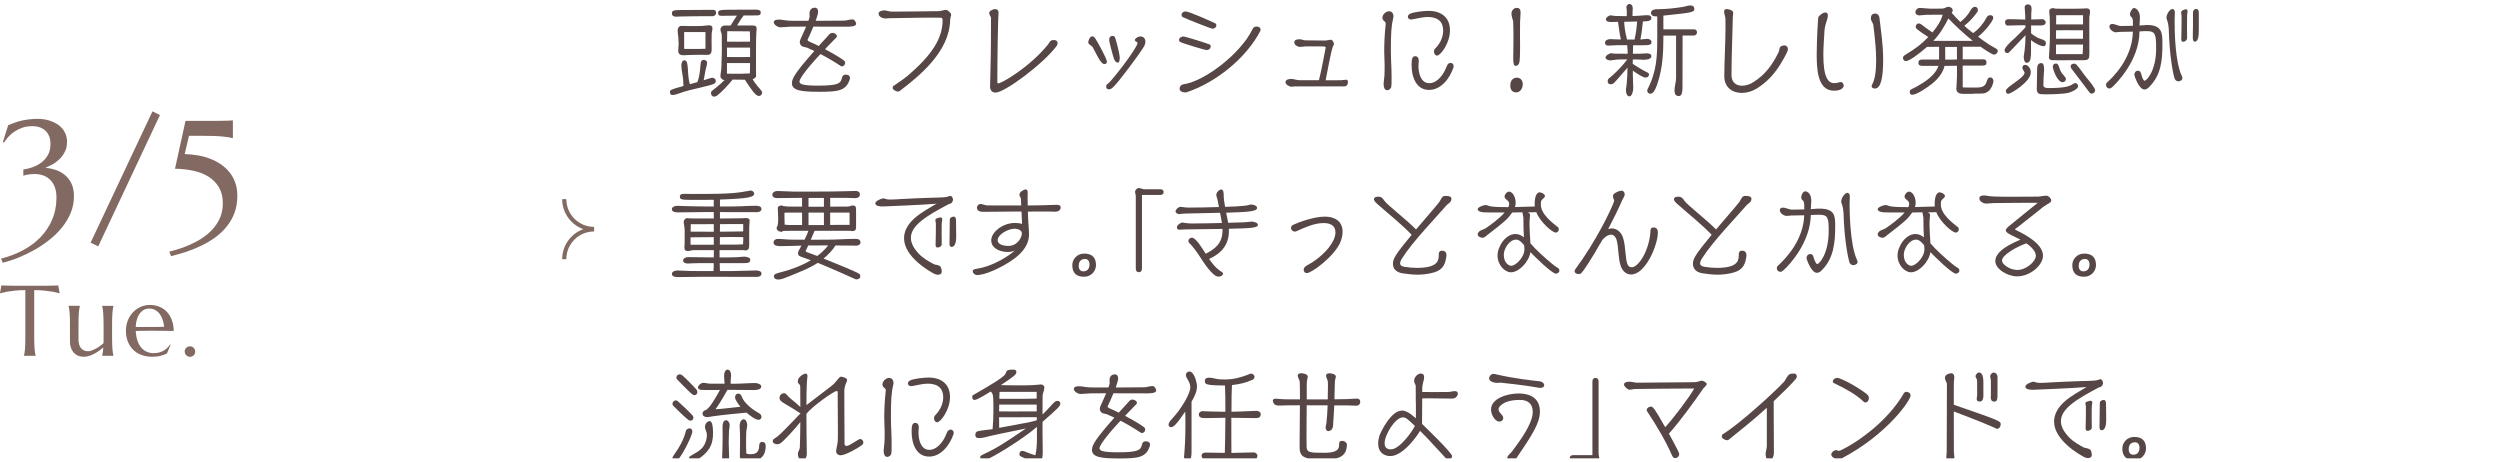 <?xml version="1.0" encoding="UTF-8"?><svg id="_レイヤー_2" xmlns="http://www.w3.org/2000/svg" xmlns:xlink="http://www.w3.org/1999/xlink" viewBox="0 0 600 110.99"><defs><style>.cls-1{fill:#826962;}.cls-2,.cls-3{fill:none;}.cls-4{fill:#564646;}.cls-5{clip-path:url(#clippath-1);}.cls-3{stroke:#826962;stroke-miterlimit:10;}.cls-6{clip-path:url(#clippath);}</style><clipPath id="clippath"><rect class="cls-2" x="128" y="44" width="22" height="22"/></clipPath><clipPath id="clippath-1"><rect class="cls-2" x="160" width="440" height="110"/></clipPath></defs><g id="Design"><path class="cls-1" d="M7.8,40.14c.76-.27,1.46-.64,2.11-1.12s1.17-1.09,1.59-1.82.62-1.61.62-2.64c0-.59-.08-1.14-.25-1.65s-.43-.97-.79-1.36-.81-.7-1.37-.93-1.21-.34-1.96-.34c-.89,0-1.68.12-2.39.37s-1.34.56-1.9.94-1.05.8-1.46,1.26-.76.92-1.04,1.36l-.27-.14,1.27-4.02c.51-.21,1.02-.41,1.54-.6s1.07-.35,1.65-.49,1.2-.24,1.86-.32,1.38-.12,2.16-.12c.4,0,.85.04,1.35.11s1,.19,1.51.36,1.01.39,1.49.67.92.63,1.3,1.04.69.91.92,1.47.34,1.21.34,1.94c0,.91-.18,1.71-.55,2.39s-.81,1.28-1.35,1.78-1.1.91-1.7,1.23-1.13.57-1.6.75c.78.07,1.58.23,2.39.49s1.55.65,2.22,1.18,1.21,1.21,1.63,2.06.63,1.88.63,3.11c0,1.39-.26,2.71-.77,3.96s-1.21,2.42-2.08,3.5-1.88,2.08-3.03,2.99-2.35,1.73-3.62,2.44-2.56,1.33-3.87,1.86-2.56.92-3.74,1.21l-.37-1c1.88-.47,3.62-1.13,5.23-1.99s3.02-1.9,4.21-3.13,2.13-2.64,2.81-4.23,1.03-3.35,1.03-5.27c0-1.08-.16-1.99-.47-2.71s-.72-1.31-1.22-1.75-1.06-.75-1.68-.94-1.24-.28-1.87-.28c-.38,0-.73.02-1.05.06s-.61.08-.86.14c-.29.05-.55.12-.8.2v-1.48c.7-.09,1.44-.27,2.2-.54Z"/><path class="cls-1" d="M36.59,26.73l1.8.88-14.82,31.52-1.82-.9,14.84-31.5Z"/><path class="cls-1" d="M40.6,60.41c1.88-.47,3.6-1.05,5.17-1.76s2.93-1.53,4.07-2.49,2.04-2.05,2.68-3.27.96-2.58.96-4.08-.3-2.75-.9-3.79-1.42-1.89-2.45-2.56-2.25-1.15-3.65-1.46-2.89-.48-4.48-.51l2.52-11.48h3.73c1.11,0,2.07,0,2.9,0s1.54-.01,2.14-.02,1.1-.02,1.5-.03.74-.03,1.02-.06h.08v4.24h-.08c-.27-.08-.61-.15-1.02-.21s-.91-.12-1.5-.18-1.31-.09-2.14-.12-1.79-.04-2.9-.04h-2.89l-1.04,4.39c1.05.03,2.1.13,3.12.3s2.01.44,2.95.8,1.81.81,2.61,1.35,1.49,1.18,2.08,1.91,1.04,1.58,1.38,2.52.5,2,.5,3.15c0,1.5-.23,2.85-.68,4.06s-1.07,2.3-1.86,3.28-1.69,1.84-2.73,2.6-2.15,1.42-3.33,1.99-2.39,1.07-3.64,1.48-2.47.77-3.67,1.05l-.43-1.07Z"/><path class="cls-1" d="M6.09,69.63c-.92,0-1.75.04-2.5.12s-1.38.17-1.92.26c-.62.12-1.18.25-1.68.39l.34-1.9c.09,0,.23.02.42.02s.4.02.63.02.47.01.73.02.49,0,.72.01.43,0,.6.01.3,0,.38,0h6.69c.08,0,.21,0,.38,0s.38,0,.6-.01.47,0,.72-.01.5,0,.73-.02.44-.02.63-.02.33-.02.42-.02l.34,1.9c-.5-.14-1.06-.27-1.69-.39-.54-.09-1.18-.18-1.92-.26s-1.57-.12-2.5-.12v11.19c0,.66,0,1.24.03,1.74s.04.92.07,1.28.06.66.11.9.09.45.13.61v.05h-2.8v-.05c.05-.16.09-.37.13-.61s.07-.54.11-.9.05-.79.07-1.28.02-1.08.02-1.74v-11.19Z"/><path class="cls-1" d="M18.83,81.3c0,1.03.21,1.79.62,2.27s.96.73,1.66.73c.25,0,.53-.05.84-.16s.63-.25.97-.42.66-.38,1-.62.64-.48.92-.75c.02-.23.02-.47.02-.72v-3.65c0-.66,0-1.24-.03-1.74s-.04-.92-.07-1.28-.06-.66-.11-.9-.09-.45-.13-.61v-.05h2.71v.05c-.05.16-.09.37-.13.61s-.07.54-.11.9-.05.79-.07,1.28-.02,1.08-.02,1.74v2.84c0,.66,0,1.24.02,1.74s.04.92.07,1.28.07.66.11.9.08.45.13.61v.05h-2.71v-.05c.05-.2.1-.45.15-.75s.09-.7.11-1.2c-.32.27-.67.54-1.04.81s-.76.5-1.16.71-.81.38-1.22.51-.81.19-1.21.19c-.61,0-1.13-.11-1.55-.32s-.77-.49-1.04-.83-.46-.73-.59-1.17-.18-.89-.18-1.35v-3.98c0-.66,0-1.24-.02-1.74s-.04-.92-.07-1.28-.07-.66-.11-.9-.08-.45-.13-.61v-.05h2.71v.05c-.05.16-.09.37-.13.61s-.07.54-.11.9-.05.79-.07,1.28-.02,1.08-.02,1.74v3.32Z"/><path class="cls-1" d="M36.46,85.62c-.87,0-1.68-.14-2.44-.41s-1.42-.67-1.98-1.2-1.01-1.18-1.33-1.96-.49-1.67-.49-2.67c0-.88.15-1.7.45-2.46s.71-1.41,1.23-1.96,1.13-.99,1.83-1.3,1.46-.47,2.27-.47,1.55.14,2.24.42,1.28.68,1.79,1.21.9,1.18,1.2,1.96.45,1.66.47,2.65c-.88-.02-1.77-.03-2.65-.04s-1.8-.01-2.75-.01c-.68,0-1.34,0-1.99.01s-1.22.02-1.74.04c.05.81.17,1.55.38,2.2s.49,1.22.86,1.68.8.82,1.32,1.07,1.11.38,1.76.38c.45,0,.88-.05,1.28-.16s.77-.25,1.1-.44.62-.41.88-.66.48-.53.66-.83l.14.07-.87,2.09c-.42.22-.93.4-1.51.56s-1.29.23-2.11.23ZM34.9,78.47c.78,0,1.56,0,2.35,0s1.5-.02,2.14-.04c-.07-.68-.2-1.29-.4-1.83s-.45-1-.75-1.37-.66-.66-1.08-.87-.87-.3-1.37-.3c-.45,0-.87.1-1.25.3s-.71.49-.99.86-.51.83-.68,1.38-.27,1.16-.3,1.86c.35.02.72.02,1.11.02h1.22Z"/><path class="cls-1" d="M44.32,84.37c0-.17.03-.33.1-.49s.16-.29.27-.4.25-.2.4-.27.31-.1.49-.1.35.03.5.1.29.16.4.27.2.25.27.4.1.31.1.49c0,.36-.12.66-.36.9s-.54.36-.9.36c-.17,0-.33-.03-.49-.1s-.29-.16-.4-.27-.2-.25-.27-.4-.1-.32-.1-.5Z"/><g class="cls-6"><path class="cls-3" d="M142.58,54.95c-3.95,0-7.16-3.2-7.16-7.16"/><path class="cls-3" d="M142.58,55.05c-3.95,0-7.16,3.2-7.16,7.16"/></g><g class="cls-5"><path class="cls-4" d="M167.35,19.73c.6-1.46.65-2.98.82-4.54.05-.46.22-.82.74-.82.34,0,.79.26.79.65,0,.6-.24,1.18-.36,1.75-.17.82-.31,1.66-.46,2.5.34-.12,1.9-.62,1.99-.62.43,0,.91.26.91.74,0,.74-.22.79-3.79,1.66-1.63.38-3.29.74-4.87,1.32-.48.17-1.2.43-1.7.43-.22,0-.41-.05-.53-.24-.05-.12-.1-.31-.1-.48,0-.46.07-.58,3.24-1.44-.02-.31-.05-.65-.05-.96,0-1.37-.46-2.66-.46-4.03,0-.41.19-1.18.72-1.18.72,0,.79.77.96,3.79.05.67.19,1.3.36,1.94l1.78-.48ZM170.9,3.89c-2.28,0-4.32,0-6.6.05-.34,0-.7,0-1.03.02-.46.02-.7.05-1.03.05-.46,0-.98-.22-.98-.74,0-.46,0-.86,1.73-.86,2.88,0,5.26-.05,8.14-.05.55,0,.74.34.74.72,0,.43-.36.82-.96.82ZM168.02,13.15c-1.2.05-2.11,0-3.34.07-.05,0-.41.05-.46.05-.79,0-1.44-.17-1.44-1.08,0-.58.1-1.18.1-1.75,0-.46-.05-.91-.07-1.37-.02-.55-.17-1.08-.17-1.66,0-1.1.7-1.2.89-1.2.84,0,1.68.05,2.52.05.72,0,1.46-.02,2.18-.02.67,0,1.32-.17,1.97-.17.5,0,.79.22.79.74,0,.48-.19.91-.19,1.39,0,.53-.02,1.08-.02,1.61,0,.46.02,1.58.02,2.04,0,1.3-.6,1.32-1.25,1.32-.46,0-1.01-.02-1.34-.02h-.19ZM169.31,7.7h-5.11v4.03c.46,0,.94.02,1.39.02h.94c.94,0,1.92,0,2.78-.05v-4.01ZM182.9,22.27c0,.43-.38.77-.77.77-.79,0-1.87-1.63-3.36-3.91h-.41c-.67,0-1.37-.02-2.04-.02h-.5c-.96,1.22-2.66,3.03-3.7,3.82-.22.17-.46.26-.74.26-.46,0-.74-.38-.74-.82,0-.17.02-.34.14-.48.12-.14.82-.65,1.03-.82.72-.6,1.44-1.2,2.09-1.87h-.14c-.36,0-.86-.48-.86-.84,0-.65.24-1.54.24-2.4,0-1.25.1-2.5.1-3.74s-.02-2.54-.02-3.82c0-.46-.31-.84-.31-1.29,0-.79.82-.98.86-.98h1.58c.46-.82,1.01-1.58,1.51-2.38-1.3.02-2.57.05-3.79.05-.55,0-.72-.24-.72-.7,0-.74.38-.77,4.25-.77,1.34,0,3.34-.02,4.68-.02.53,0,1.3.05,1.3.65s-.31.74-.91.74c-1.03,0-2.11,0-3.19.02-.55.7-1.15,1.66-1.58,2.4h3.53c.67,0,1.15.02,1.15.74v.17c-.14,1.8-.14,3.65-.14,5.57v3.48c0,.74.02,1.49.02,2.23,0,.26-.53.6-.74.67-.02,0-.05.02-.1.02.34.58.72,1.13,1.22,1.73.19.24,1.06,1.06,1.08,1.49v.05ZM180.02,11.42h-5.54v2.26c.67.02,1.51.02,2.06.02h.82c.89,0,1.78-.02,2.66-.02v-2.26ZM174.47,15.14v2.54c.43,0,.84.02,1.27.02h2.18c.67-.02,1.34-.07,2.04-.07.05-.79.05-1.66.05-2.5h-5.54ZM178.12,7.51c-1.2,0-2.38-.02-3.58-.02,0,.82-.02,1.66-.05,2.5.67.02,1.56.02,2.14.02h.84c.86,0,1.7-.02,2.54-.02,0-.82,0-1.66-.05-2.47h-1.85Z"/><path class="cls-4" d="M198.02,11.81c1.44.77,2.78,1.54,3.48,1.99,1.27.84,1.34.89,1.34,1.32,0,.38-.36.82-.79.82-.12,0-.24-.1-.34-.14-1.54-1.03-3.14-1.97-4.8-2.83-3.48,3.7-5.04,5.98-5.04,6.6,0,.67.98.98,4.49.98,4.8,0,5.4-.53,5.69-1.8.12-.53.34-.84.89-.84,1.06,0,1.06.7,1.06.74,0,.1,0,.17-.02.26-.82,2.93-2.88,3.12-7.34,3.12s-6.58-.31-6.58-2.09c0-1.15.96-2.71,5.38-7.7l-1.73-.79c-.36-.14-.67-.12-1.03-.26-.41-.17-.74-.58-.74-1.03,0-.26.1-.53.19-.77.17-.41.82-1.75,1.34-3h-1.18c-2.28,0-2.62.02-2.74.02-.74.05-1.73.14-2.23.14-.62,0-1.61-.58-1.61-1.2s.86-.65,1.32-.65c.36,0,.7.05,1.03.12.82.14,1.58.17,2.4.17h3.55c.17-.43.29-.77.29-.91v-.17c0-.21-.02-.43-.02-.67,0-1.01.62-1.39,1.3-1.39.55,0,.77.48.77.94,0,.41-.24,1.27-.58,2.21,2.28,0,4.54-.02,6.79-.05.65,0,1.3-.29,1.94-.29.07,0,.31,0,.38.05.26.17.6.67.6.98,0,.67-1.27.72-2.28.72-2.67,0-5.33-.02-7.99-.02-.48,1.18-.98,2.3-1.25,2.83-.02.07-.14.26-.14.36,0,.29.65.5.86.6.55.24,1.18.53,1.82.86l.55-.62,1.42-1.54c.24-.24.43-.55.7-.77.12-.1.41-.22.58-.22.41,0,1.1.31,1.1.79,0,.1-.02.21-.1.29-.67.72-1.39,1.42-2.09,2.14l-.65.7Z"/><path class="cls-4" d="M214.24,21.05c0-.14.05-.34.17-.41,1.08-.77,2.28-1.51,3.29-2.35,5.95-5.02,8.52-9.1,8.52-13.37,0-.6-.1-.67-.62-.67-.62-.02-1.42-.02-2.23-.02s-1.68,0-2.47.02c-2.5.02-4.94.1-7.44.12-.31,0-.62.07-.94.07-.65,0-1.66-.38-1.66-1.18,0-.6.94-.77,1.39-.77.53,0,.84.26,1.78.29h1.56c1.27,0,2.59,0,3.86-.03l5.78-.07c.62,0,1.3-.31,1.8-.31.43,0,1.25.72,1.25,1.18,0,.34-.22.58-.24,1.27-.17,7.56-7.3,13.35-12.07,16.99-.12.1-.29.17-.46.17-.46-.02-1.27-.43-1.27-.91v-.02Z"/><path class="cls-4" d="M253.05,9.62c.5,0,.77.31.77.74,0,.26-.12.53-.26.72-3.24,4.3-12.43,11.14-14.64,11.14-.77,0-1.3-.53-1.3-1.42v-.05c.14-5.28.22-8.16.22-16.46,0-.17-.14-.38-.22-.53-.12-.19-.22-.41-.22-.65,0-.53,1.03-.94,1.46-.94.41,0,.79.36.79.74v.02c-.14,1.56-.29,11.26-.29,16.75,0,.24.07.34.19.34.82,0,7.61-3.91,12-9.38.26-.34.41-.77.82-.96.12-.05.5-.07.62-.07h.05Z"/><path class="cls-4" d="M262,11.06c-.24-.17-.82-.55-.82-.84,0-.5.38-1.51,1.01-1.51.29,0,.58.34.7.55.55.84,2.76,4.8,2.76,5.52,0,.6-.5.6-.58.6-.36,0-.79-.29-1.61-1.75-.5-.91-.98-1.92-1.27-2.4l-.19-.17ZM272.61,9.94c-.17-.05-.24-.22-.24-.36,0-.34.82-.84,1.27-.84.79,0,1.25.48,1.25,1.27s-.24,1.25-3.74,5.98c-4.01,5.35-4.44,5.45-5.02,5.45-.38,0-.65-.24-.65-.62,0-.14.05-.43.17-.55.1-.1.19-.17.29-.22.6-.31,6.6-7.9,7.1-9.72-.05-.1-.26-.34-.43-.38ZM268.22,15.02c-.43,0-.72-.53-.84-.84-.22-.53-1.18-4.1-1.18-4.58,0-.6.24-.98.86-.98.34,0,.5.24.6.5.26.7,1.06,3.86,1.08,4.61,0,1.1-.22,1.3-.53,1.3Z"/><path class="cls-4" d="M290.56,11.18c0,.48-.46.82-.89.84-.53.02-6.12-1.73-6.48-1.97-.14-.12-.22-.29-.22-.46v-.02c0-.48.6-.79.98-.82.41-.03,6.22,1.78,6.46,1.97.14.1.14.29.14.41v.05ZM284.8,22.13c-.12.05-.38.05-.5.05-.48-.02-1.2-.29-1.2-.86,0-.84.7-1.08,1.22-1.15,3.7-.55,10.78-5.09,14.91-10.85.55-.79,1.01-1.61,1.42-2.4.19-.38.5-.55.94-.55.38,0,.94.17.94.7,0,.07,0,.26-.05.36-3.41,6.53-10.61,12.34-17.67,14.71ZM291.02,6.89c-.43,0-6.55-2.47-7.1-2.76-.24-.12-.34-.31-.34-.6,0-.53.58-.79.98-.79.79,0,6.41,2.5,7.13,2.88.22.12.24.26.24.5,0,.48-.53.77-.91.77Z"/><path class="cls-4" d="M311.11,20.71c-.38,0-.74.1-1.13.1-.53,0-1.46-.48-1.46-1.1s.84-.77,1.3-.77c.53,0,1.03.17,1.56.26.17.02.38.05.62.05h4.54c.14-.65.38-1.56.46-1.94.41-1.92.79-3.91,1.15-5.83,0-.07.02-.1.02-.17,0-.12-.34-.14-.72-.17h-4.18c-.41,0-.82.12-1.22.12-.58,0-1.42-.43-1.42-1.1s.77-.74,1.25-.74c.41,0,.79.17,1.18.24.12.02.22.02.31.02,1.54,0,3.1.05,4.63.05.48,0,.96-.19,1.44-.19.36,0,.7.7.7,1.01,0,.12-.07.29-.17.46-.22.43-.41.84-1.82,8.26,1.46,0,2.81,0,3.67-.02.43,0,.86-.12,1.3-.12.29,0,.38.29.38.5-.02.58-.17,1.1-.91,1.1h-11.47Z"/><path class="cls-4" d="M334.41,4.1c-.5,2.14-.6,3.72-.6,8.18,0,2.06.17,3.98.17,6.19,0,1.7,0,1.78-.07,2.33-.05.46-.53.86-.98.86-.72,0-.86-.91-.86-1.44,0-.7.17-1.37.19-2.04.05-.86.05-1.73.05-2.59,0-1.06-.1-2.11-.1-3.17,0-2.14.1-4.3.34-6.43.02-.12.02-.22.02-.34,0-.21-.1-.38-.41-.62-.24-.19-.38-.48-.38-.79,0-.74.84-1.54,1.58-1.54s1.08.6,1.08,1.27v.07l-.02.05ZM344.15,12.38c0-.29.12-.55.31-.74,1.51-1.51,1.9-3.22,1.9-4.25,0-2.38-1.46-3.31-3.72-3.31-1.1,0-2.16.29-3.24.48-.24.05-.48.12-.74.12-.38,0-.77-.22-.77-.65,0-.41.29-.62.62-.77.94-.41,3.31-.65,4.34-.65,2.98,0,5.14,1.51,5.14,4.66s-2.3,6.07-3.07,6.07c-.48,0-.77-.53-.77-.96ZM342.98,21.58c-3.12,0-4.2-3.14-4.2-5.98,0-1.27.1-2.11.86-2.11.6,0,.86.48.86,1.01,0,.43-.07.89-.07,1.32,0,1.66.53,4.15,2.62,4.15,1.58,0,2.9-1.51,3.6-2.81.26-.48.43-.94.65-1.44.14-.34.43-.62.84-.62.46,0,.74.36.74.79,0,.12-.02.24-.07.36-.84,2.5-2.93,5.33-5.83,5.33Z"/><path class="cls-4" d="M362.47,20.54c0-1.51.94-1.9,1.58-1.9,1.03,0,1.42.89,1.42,1.56,0,.46-.26,1.97-1.61,1.97-.58,0-1.39-.29-1.39-1.63ZM363.23,8.88c0-1.1-.02-2.59-.07-3.79-.14-.6-.41-1.13-.41-1.9,0-.65.6-1.3,1.25-1.3.7,0,.94.43.94,1.08,0,.74-.1,1.51-.12,2.28-.02.86-.02,1.82-.02,2.64v.94c.02.67.02,1.39.02,2.09,0,.38,0,2.78-.12,3.74-.02.26-.17,1.15-.94,1.15-.46,0-.58-.62-.58-1.8,0-1.25.02-3.05.05-4.46v-.67Z"/><path class="cls-4" d="M395.47,17.42c.19.12.29.24.29.43,0,.77-.79.77-.86.77-.58,0-2.16-1.06-3.02-1.66v.94c0,1.06.1,2.11.1,3.19,0,.62-.24,2.04-.94,2.04-.6,0-.82-.94-.82-1.37,0-.53.14-1.1.19-1.63.1-1.11.17-2.5.19-3.89-.91,1.03-2.23,2.62-3.22,3.65-.22.21-.53.34-.84.34-.43,0-.7-.26-.7-.72,0-.22.05-.46.22-.62.34-.31.72-.6,1.06-.91,1.22-1.11,2.45-2.42,3.43-3.72h-1.49c-.67,0-1.37.07-2.04.17-.17.02-.36.07-.55.07-.36,0-1.15-.22-1.15-.7s.96-1.03,1.42-1.03c.22,0,.43.1.65.1.74.02,1.49.02,2.23.02h1.01v-.58c0-.43-.07-1.01-.1-1.46h-2.42c-.72,0-1.44.1-2.14.1-.41,0-.77-.24-.77-.67,0-.65.72-.89,1.25-.89.65,0,1.32.07,1.97.07h.62c-.17-.46-.29-1.01-.72-4.22-.46,0-1.01.05-1.42.05-.43,0-1.49,0-1.49-.65,0-.43.74-.96,1.1-.96s.67.12,1.03.14c.74.02,1.49.05,2.23.05h.65c.02-.41.02-.79.02-1.2,0-.31-.1-.6-.1-.91,0-.38.26-.79.7-.79.62,0,.82.55.82,1.06,0,.26-.05.53-.05.79v1.03l1.51-.07c.79-.05,1.37-.14,2.16-.14.58,0,.86.36.86.65,0,.82-1.1.82-1.68.84h-.36c-.24,2.33-.38,3.26-.6,4.34v.02c.6-.05,1.2-.17,1.63-.17.53,0,1.03.29,1.03.82,0,.62-.58.72-2.09.72h-2.33v.1c0,.62-.02,1.27-.05,1.94h1.58c.55,0,1.1-.1,1.68-.1.43,0,1.18.07,1.18.67,0,.84-1.37.87-1.94.87s-1.13-.07-1.68-.07h-.84c0,.36-.02.72-.02,1.06.79.53,1.61,1.01,2.42,1.49l1.18.62ZM389.8,5.23c0,.17.1,1.66.34,2.76.05.31.26,1.03.34,1.49.6,0,1.2.02,1.8.02.31-1.22.58-3.22.62-4.34l-3.1.07ZM402.26,8.54h-3.05v.7c0,3.5-.22,7.1-1.3,10.44-.79,2.59-1.42,2.81-1.85,2.81-.48,0-.72-.36-.72-.72,0-.12.02-.24.07-.36,2.23-4.3,2.33-7.87,2.33-12.48V3.93h-.34c-.6,0-1.15-.17-1.15-.89,0-.55.72-.82,1.18-.82,2.33,0,4.54-.24,6.58-.58.55-.1,1.18-.34,1.73-.34s.91.34.91.86c0,.79-.74.89-6.98,1.54l-.46.05v3.29h7.3c.55,0,.77.26.77.79,0,.38-.38.7-.77.7h-2.69c0,3.96-.02,7.95-.02,11.91,0,1.18,0,2.62-.86,2.62-.82,0-1.06-.6-1.06-1.34,0-1.01.38-2.02.38-3.03v-10.15Z"/><path class="cls-4" d="M415.55,18c.02,1.87,1.2,2.57,2.54,2.57.89,0,1.87-.31,2.62-.79,2.93-1.82,4.61-4.15,6.1-7.15.14-.29.24-.58.26-.89.05-.74.91-.84,1.25-.84.41,0,.79.43.79.82,0,.17-.05.53-.41,1.2-1.8,3.48-3.62,6.14-7.03,8.3-1.13.7-2.42,1.08-3.62,1.08-2.26,0-4.22-1.27-4.22-4.03v-.02c.02-3.94.29-7.87.29-11.81,0-.65,0-1.3-.02-1.94-.02-.6-.31-1.15-.31-1.7,0-.48.22-.62.65-.62.07,0,1.54.12,1.54.94,0,.26-.1.58-.1.86-.07,3.79-.31,9.7-.31,13.22v.82Z"/><path class="cls-4" d="M436.55,3.91c.41-.43.94-.91,1.56-.91.46,0,.58.36.58.74,0,.36-.12.72-.22,1.06-.22.7-.53,1.68-.58,2.4-.1,1.94-.29,3.94-.29,5.9,0,5.52,1.15,6.86,2.66,6.86.36,0,.79-.07,1.27-.24.07-.02.14-.02.22-.02.43,0,.74.41.74.82,0,.36-.34,1.25-2.35,1.25-4.13,0-4.13-5.74-4.13-8.98,0-1.87.1-3.77.17-5.57.17-3.1.17-3.12.36-3.31ZM449.01,4.34c0-.62.31-1.08,1.01-1.08.65,0,1.01.5,1.06,1.08.02.38.1.79.14,1.18.72,5.42.74,7.54.74,8.79,0,4.49-.58,6.94-1.99,6.94-.31,0-.74-.14-.77-.53,0-.14,0-.24.07-.36.79-1.25,1.01-3.7,1.01-5.98,0-1.37-.1-2.66-.17-3.62-.14-1.56-.31-3.12-.5-4.68-.07-.6-.55-.96-.6-1.61v-.12Z"/><path class="cls-4" d="M473.8,22.51c-.5,0-1.01.02-1.51.02h-1.1c-.86,0-1.68-.26-1.68-1.27,0-.14.05-.29.05-.43,0-.86.12-1.73.12-2.62v-2.42l-2.98.02c-.43,1.8-1.66,3.22-3.14,4.39-.91.72-3.5,2.54-4.61,2.54-.46,0-.6-.24-.6-.67,0-.22,0-.34.17-.5.14-.14,1.1-.58,1.37-.72,1.92-1.06,4.63-2.76,5.33-5.04h-3.86c-.48,0-.94-.12-.94-.7,0-.79.53-.82,1.22-.82h3.74v-3.05h-1.13c-.5,0-1.22.02-1.78.02-1.78,1.58-4.22,3.41-5.09,3.41-.36,0-.67-.41-.67-.74,0-.38.29-.6.58-.79,2.71-1.63,3.86-2.57,5.5-4.25-2.93-1.92-3.02-2.09-3.02-2.47s.31-.79.72-.79c.24,0,.41.07.6.22.74.58,1.8,1.34,2.69,1.94,1.13-1.32,2.09-2.81,2.45-4.25h-1.97c-.67,0-1.39,0-2.06.02-.53.02-1.03.14-1.56.14-.05,0-.94-.05-.94-.77,0-.6.53-1.03,1.1-1.03h.05c.98.05,1.92.19,2.9.19,2.04,0,2.5-.05,2.59-.05.46-.05.84-.41,1.3-.41.41,0,1.01.31,1.01.84-.02.34-.12.46-.26.6.65.72,1.34,1.49,2.09,2.21,1.01-.82,1.8-1.61,2.45-2.81.19-.36.6-.84,1.06-.84.38,0,.7.31.7.7,0,.19-.02.38-.14.55-.82,1.2-1.94,2.4-3.12,3.31.58.53,1.18,1.03,1.75,1.46l.38.29c1.32-.91,2.45-2.28,3.17-3.65.22-.41.46-.65.96-.65.34,0,.7.17.7.65,0,.7-2.11,3.36-3.65,4.51.86.65,1.7,1.3,2.59,1.87.58.36,1.18.67,1.75,1.01.24.14.38.29.38.58,0,.46-.5.86-.94.86-.26,0-1.73-.86-3.17-1.9h-4.3v3.02h5.04s.67,0,.67.74c0,.55-.19.77-1.15.77h-4.56v5.23c.41,0,.84.03,1.25.03h2.02c1.03,0,2.06-.12,2.42-1.25.17-.5.31-1.18.96-1.18.46,0,.72.46.72.86,0,.7-.58,1.97-1.13,2.4-.7.53-1.1.62-1.97.62h-1.51ZM473.47,9.81c-2.14-1.73-4.27-3.7-5.86-5.38-.94,1.92-2.18,3.94-3.62,5.38h9.48ZM469.67,11.26h-2.83c0,1.01.02,2.04.02,3.05l2.81-.02v-3.02Z"/><path class="cls-4" d="M487.39,13.32c0,1.54-.58,1.75-1.03,1.75-.58,0-.67-1.18-.67-1.49,0-.12.05-.36.07-.48.26-1.46.34-3.07.36-4.66l-3.94,4.13c-.1.1-.26.17-.38.17-.38,0-.7-.26-.7-.67,0-.79,1.94-2.45,2.52-2.98.72-.7,1.75-1.71,2.5-2.54l-.02-.48h-1.49c-.94,0-1.87.07-2.78.07-.43,0-.62-.43-.62-.82,0-.6.46-.72.96-.72,1.3,0,2.59.07,3.89.1v-.79c0-.72-.14-1.46-.14-2.18,0-.41.31-.67.72-.67.77,0,.94.48.94,1.15,0,.31-.07.6-.07.91,0,.53-.02,1.03-.02,1.56.79-.02,1.61-.07,2.4-.07h.31c.31,0,.77.38.77.72,0,.77-.89.79-1.44.79-.82,0-1.44,0-2.06-.02-.02.62-.02,1.25-.02,1.87.53.48,1.1.84,1.54,1.06.65.34,1.15.34,1.73.74.29.19.29.46.29.65,0,.34-.17.67-.55.67-.7,0-2.02-.67-3.02-1.46v3.7ZM481.99,22.51c-.46,0-.58-.36-.58-.74,0-.89,4.49-3.07,4.49-4.34,0-.19-.53-.74-.53-1.2,0-.43.29-.67.72-.67.26,0,1.3.46,1.3,1.82,0,2.23-4.78,5.14-5.4,5.14ZM490.58,16.9c0,.31-.05.62-.07.94-.05.86-.1,1.73-.1,2.59,0,.62.65.7,1.22.7,3.91,0,5.04-.38,6-1.03.12-.07.26-.17.41-.17.38,0,.7.36.7.74,0,.77-1.71,1.46-2.35,1.61-1.39.31-4.01.36-5.5.36s-2.06-.05-2.06-1.37c0-.05,0-.19.07-3.7v-.41c0-1.32.07-2.02,1.08-2.02.55,0,.6,1.06.6,1.44v.31ZM495.86,14.47c-1.06,0-2.11-.02-3.17-.02-.5,0-.94-.12-.94-.72,0-.55.07-1.1.1-1.66.07-1.32.14-2.64.14-3.96s-.05-2.57-.05-3.87c0-.46-.12-.89-.12-1.34,0-.14,0-.43.07-.58.12-.24.62-.38.89-.38.14,0,.41.1.53.14.94.02,1.82.02,2.71.02.7,0,3.58,0,4.06-.05.22-.02.43-.05.65-.05.62,0,.89.26.89.89,0,.36-.14.77-.17,1.13,0,.05-.02.24-.02,1.58v1.58c0,1.9.02,3.77.02,5.66,0,1.25-.14,1.61-1.46,1.61h-4.13ZM492.67,15.98c0-.43.34-.74.77-.74.05,0,.12,0,.17.02.36.12.55.74.65,1.06.12.36.24.67.43,1.01.24.43,1.13,1.2,1.13,1.61,0,.43-.34.79-.77.79-1.32,0-2.38-3.12-2.38-3.74ZM499.92,7.27c-1.44,0-2.88-.02-4.3-.02-.72,0-1.44,0-2.16.02l-.02,2.02h6.48v-2.02ZM499.92,10.68c-5.3,0-5.69,0-6.48.02v2.3h6.38c.07-.65.1-1.34.1-1.99v-.34ZM499.92,3.65h-6.43c0,.53-.02,1.1-.02,1.63v.58h6.46v-2.21ZM499.84,20.02c-.89-1.18-1.75-2.35-2.66-3.5-.12-.17-.22-.34-.22-.55,0-.14,0-.31.12-.41.19-.19.48-.29.72-.29s.41.1.53.22c.86.91,1.54,2.06,2.33,3.02,1.22,1.44,2.16,2.66,2.16,3.14s-.34.82-.86.82c-.17,0-.41-.19-.5-.31l-1.61-2.14Z"/><path class="cls-4" d="M513.47,7.58c0,6.94-5.69,12.6-6.58,13.37-.17.14-.41.29-.65.29-.43,0-.79-.38-.79-.82,0-.24.02-.43.22-.6,1.13-1.01,6.1-5.59,6.22-12.22-1.01.02-1.99.05-3.02.05-.36,0-.72.1-1.08.1-.7,0-1.54-.77-1.54-1.39,0-.41.31-.6.7-.6.77,0,1.34.48,2.14.48.94,0,1.87-.02,2.81-.05v-.89c0-.79-.17-1.01-.34-1.18-.1-.07-.17-.17-.24-.26-.07-.12-.12-.26-.12-.5,0-.48.53-1.44.96-1.44.46,0,1.42.67,1.42,2.28,0,.6-.07,1.29-.1,1.92l.7-.05c.48-.02.67-.07,1.15-.07,3.65,0,3.65,2.04,3.65,4.58,0,3.96-.31,7.54-3.31,10.42-.26.26-.6.48-.98.48-1.42,0-2.45-3.38-2.45-3.5,0-.55.31-1.01.89-1.01.43,0,.65.34.74.72.38,1.51.7,1.68.84,1.68.46,0,2.76-2.35,2.76-7.68,0-3.36-.12-4.22-2.23-4.22-.62,0-1.18.02-1.75.07v.05ZM522.81,19.51c-.5,0-.79-.31-.94-.77-.38-1.22-1.2-5.47-1.37-11.86-.02-.5-.19-1.46-.36-1.94-.1-.24-.19-.48-.19-.74,0-.65.72-2.04,1.46-2.04.38,0,.55.48.55.77,0,.72-.05,1.44-.05,2.16,0,6.75.74,11.21,1.8,13.32.02.05.07.26.07.34,0,.48-.55.77-.98.77ZM524.9,9.14c0,.5-.48.89-.96.89-.36,0-.43-.31-.43-.6.05-1.87.07-3.74.07-5.62,0-.26-.12-.53-.12-.79,0-.5.79-.79,1.22-.79.19,0,.34.22.34.46v.1c-.14.65-.14,1.34-.14,3.86,0,.5.02,1.03.02,1.54v.96ZM527.71,7.25c0,1.03-.05,2.76-.98,2.76-.38,0-.46-.65-.46-.91.05-2.14.05-4.11.05-6.17,0-.48.38-.79.84-.79.36,0,.55.46.55.77v4.34Z"/><path class="cls-4" d="M172.73,63.15c0,.62.05,1.27.05,1.9h3.02c1.85,0,3.72-.14,5.57-.14.5,0,1.39.07,1.39.77,0,.53-.58.77-1.03.77-4.42,0-8.86-.02-13.27-.02-1.9,0-3.82.07-5.71.07-.53,0-1.49-.05-1.49-.77,0-.6.84-.82,1.32-.82.53,0,1.06.05,1.58.07,1.18.07,2.38.07,3.55.07h3.53c.02-.36.05-.7.05-1.06v-.84h-3.43c-.62,0-1.27.02-1.9.05-.29.02-.58.05-.86.05-.43,0-1.15-.14-1.15-.7s.67-.84,1.15-.84c2.06,0,4.15.07,6.22.07v-1.75h-4.85c-.46,0-.91.22-1.37.22-.58,0-.84-.26-.84-.84,0-.26.05-.5.05-.77,0-1.06.02-1.99.02-3.05,0-.53-.05-1.08-.14-1.61-.05-.22-.1-.46-.1-.67,0-.5.36-.96.91-.96.17,0,.31.02.43.07,1.9,0,3.96.02,5.88.02v-1.54h-2.4c-2.06,0-4.1.07-6.17.07-.55,0-1.49-.05-1.49-.79,0-.58.86-.79,1.32-.79.53,0,1.06.05,1.58.07,2.35.07,4.75.1,7.15.1v-1.61c-.96.02-1.94.02-2.9.02h-2.47c-2.3,0-2.76-.1-2.76-.74s.48-.7.98-.7c1.46,0,2.93.02,4.39.02,6.38,0,8.74-.26,11.28-.77.12-.02.22-.05.34-.05.38,0,.84.31.84.72,0,.89-1.37,1.2-8.21,1.44v1.66h1.01c1.37,0,2.71,0,4.08-.05,1.15-.05,2.33-.12,3.48-.12.5,0,1.39.07,1.39.77,0,.53-.58.77-1.03.77-2.98,0-5.95-.02-8.93-.02v1.54c1.56,0,3.12-.02,4.68-.05.58-.02,1.13-.05,1.7-.05.36,0,.74.17.74.58,0,.58-.1,1.15-.1,1.73v4.2c0,.62-.1,1.25-.91,1.25-.14,0-.24-.02-.34-.07h-5.86v1.75c1.37,0,2.71,0,4.08-.05.62-.02,1.27-.14,1.9-.14.29,0,1.06.19,1.25.38.12.14.12.24.12.41,0,.72-.53.77-1.75.77h-5.59ZM171.31,56.91c-1.87.02-3.72.05-5.59.05,0,.6.02,1.2.02,1.78h5.57v-1.82ZM171.31,53.79c-1.1,0-2.21.02-3.31.02h-2.21l-.05,1.78c1.25,0,2.47.02,3.72.02h1.85v-1.82ZM178.37,56.91h-.1c-.77,0-1.54-.03-2.3-.03-1.06,0-2.14.03-3.19.03l-.02,1.8h2.47c1.03,0,2.06,0,3.1-.07.02-.34.05-.67.05-1.01v-.72ZM178.37,53.77h-.22c-1.78,0-3.58,0-5.35.02,0,.6-.02,1.22-.02,1.82,1.85,0,3.72-.05,5.52-.07h.07v-1.78Z"/><path class="cls-4" d="M196.25,63.08c-1.68,1.13-3.58,1.9-6.77,3.19-.82.31-1.85.82-2.71.82-.22,0-1.03-.07-1.03-.74,0-.58.36-.67,2.09-1.13,1.85-.48,4.58-1.44,6.77-2.76l-.58-.22c-.65-.24-1.44-.48-1.99-.72-.36-.14-.5-.41-.5-.79,0-.29.12-.53.82-1.78-1.68.05-3.34.12-5.02.12-.6,0-1.68-.03-1.68-.87,0-.53.48-.86.96-.86,1.13,0,2.28.17,3.41.17,1.03,0,2.04.02,3.07.02.36-.72.7-1.46.94-2.14h-3.24c-.84,0-1.66,0-2.5.02-.24,0-.34.02-.55.14-.05.02-.1.1-.17.1-.22,0-1.18-.17-1.18-.91,0-.24.14-.31.24-.62.12-.34.14-1.37.14-1.75,0-.82-.1-1.63-.1-2.45,0-.38.5-.6.84-.6.22,0,.36.05.48.14.94.12,1.2.12,2.21.12h2.3v-2.09c-2.06.02-4.1.05-6.17.05-.46,0-.96-.29-.96-.79,0-.58.62-.91,1.13-.91,1.3,0,2.62.14,3.91.14h5.67c2.47,0,4.97-.02,7.44-.1.62-.02,1.27-.05,1.9-.05.53,0,.96.29.96.84,0,.67-.62.89-1.2.89-.7,0-1.37-.07-2.04-.07h-3.89v2.11c1.42,0,2.81-.02,4.22-.02.46,0,.82-.26,1.15-.26.77,0,.84.38.84,1.06v4.2c0,.62-.29.89-.91.89-.14,0-.26-.02-.36-.07h-8.69c-.31.7-.6,1.42-.91,2.14,1.42,0,2.83-.02,4.25-.02,2.11,0,4.2-.19,6.31-.19.62,0,1.37.05,1.37.86,0,.53-.55.77-1.01.77-1.66,0-3.34-.02-4.99-.05-.67,1.1-1.73,2.21-2.86,3.14,3,1.2,7.97,3.22,8.59,3.7.19.14.22.34.22.58,0,.5-.46.72-.91.72-.14,0-.26-.05-.38-.1-2.38-1.1-4.9-2.16-7.34-3.22l-1.58-.65ZM192.5,51.03h-3.75c-.12,0-.29.02-.48.02,0,.96,0,1.92.05,2.88h.12c.29,0,.6.07.89.07h3.17v-2.98ZM197.81,58.9c-1.27,0-2.57,0-3.84.02l-.62,1.32c.07.19.24.24.41.31.6.24,1.2.43,1.8.67l.58.21c1.01-.74,1.94-1.63,2.62-2.54h-.94ZM197.74,47.5h-3.7v2.11h3.7v-2.11ZM197.74,51.03h-3.7v2.98h3.7v-2.98ZM203.9,51.03h-4.66v2.95c1.56-.02,3.1-.02,4.66-.02v-2.93Z"/><path class="cls-4" d="M227.66,49.01c-5.33,2.81-9.05,5.11-9.05,8.07,0,1.22.65,2.5,1.9,3.82,1.08,1.15,2.54,1.92,3.55,2.47.46.26.74.07,1.46.46.36.17.5.96.5,1.39,0,.58-.6.72-.91.72-.34,0-.67-.12-.94-.26-1.06-.55-7.2-4.01-7.2-8.5,0-1.63.79-3.22,2.38-4.68,1.66-1.54,3.82-2.62,5.42-3.62l-.67.05c-2.21.22-12.07.62-12.22.62-.84,0-1.8-.12-1.8-.77,0-.58,1.49-1.15,1.92-1.18.12,0,.29.05.41.1.38.14.7.19,1.13.19h.29c.79,0,1.58-.07,2.38-.12,1.99-.1,5.18-.26,7.18-.31,3.43-.07,3.72-.12,4.34-.36.05-.02.26-.1.34-.1.36,0,.65.55.65.91s-.29.87-.62.96l-.43.14ZM226.03,58.59c0,.5-.58.82-1.01.82-.36,0-.48-.26-.48-.58.05-1.73.07-3.46.07-5.19,0-.26-.12-.5-.12-.74,0-.14,0-.29.14-.38.26-.17.84-.34,1.15-.34.26,0,.36.29.36.5,0,.19-.07.43-.1.62-.02.14-.05.46-.05,2.95,0,.48.02.94.02,1.42v.91ZM227.88,58.5c0-1.92.07-3.87.07-5.79,0-.48.55-.72.96-.72.43,0,.53.48.53.86,0,1.22.05,2.47.05,3.7,0,.77,0,2.71-1.13,2.71-.41,0-.48-.46-.48-.77Z"/><path class="cls-4" d="M253.82,49.18c.38,0,.74.14.74.62,0,.67-.65,1.01-1.25,1.01s-1.18-.05-1.75-.05c-1.66,0-3.26.02-4.87.02.02.86.07,2.23.14,3.02.05.58.14,1.87.14,2.45,0,3.79-3.77,6.31-7.2,8.04-1.51.77-3.46,1.58-5.11,1.73h-.24c-.41-.05-.96-.43-.96-.91,0-.12.07-.36.36-.48.19-.07,1.39-.26,1.73-.34,3.38-.84,6.62-2.88,8.02-4.18-.1.05-.74.36-1.51.36h-.22c-1.82,0-3.94-.84-3.94-2.81,0-1.85,2.59-4.1,5.62-4.15.6,0,1.3.07,1.78.24l-.14-2.98h-1.15l-7.85.07c-.72,0-1.68-.07-1.68-1.01,0-.5.41-.87.89-.87s.89.31,1.58.34c.67.02,4.2.02,5.26.02h2.88l-.07-1.7c0-.14-.36-.5-.36-.91,0-.67,1.15-1.25,1.49-1.25.43,0,.5.36.5.82,0,.29-.02.6-.02.86,0,.77,0,1.46.02,2.18,2.42-.02,4.73-.07,7.1-.17h.07ZM242.01,59.02c2.18,0,3.24-2.04,3.24-3,0-.84-1.06-1.13-1.78-1.13-1.49,0-4.03,1.37-4.03,2.76,0,1.08,1.56,1.37,2.47,1.37h.1Z"/><path class="cls-4" d="M260.18,66.42c-1.85,0-2.83-.91-2.83-2.78,0-1.34,1.06-2.78,2.86-2.78,1.9,0,2.83.96,2.83,2.78,0,1.3-1.06,2.78-2.86,2.78ZM261.48,63.44c0-.79-.41-1.29-1.08-1.29-.5,0-1.51.17-1.51,1.68,0,.79.41,1.3,1.08,1.3,1.03,0,1.51-.67,1.51-1.68Z"/><path class="cls-4" d="M272.59,47.14c0-.41-.17-.77-.17-1.15s.48-.86.86-.86c.5,0,.91.29,1.32.29h3.89c.43,0,.79.22.79.67s-.36.7-.79.7h-4.42v17.69c0,.48-.22.84-.74.84s-.74-.36-.74-.84v-17.33Z"/><path class="cls-4" d="M294.94,55.4c0,3.48-1.92,5.45-4.75,6.75,1.42,2.06,2.3,2.66,3.12,3.17.14.1.22.19.22.38,0,.46-.74.7-1.1.7-1.44,0-3.77-3.72-4.49-4.85q-1.32-2.04-2.5-3.22c-.14-.14-.22-.29-.22-.5,0-.46.43-.79.84-.79.98,0,2.64,2.83,3.14,3.6l.17.26c2.23-1.13,4.03-2.5,4.03-5.62v-.34c-2.93.05-5.91.1-8.83.12-.5,0-.98.07-1.49.07-.36,0-.62-.1-.62-.55,0-.65,1.03-1.18,1.3-1.18.07,0,.19.05.26.05.58.07,1.15.19,1.75.19,2.47-.02,4.97-.05,7.49-.12l-.14-.84-.31-1.61c-2.78.07-5.83.14-8.52.19-.46,0-.89.12-1.32.12-.34,0-.84-.29-.84-.65,0-.41.67-1.08,1.15-1.08.62,0,.98.17,2.04.17,2.23,0,4.49-.05,6.72-.12h.5c-.12-.6-.24-1.22-.34-1.82-.07-.38-.29-.72-.29-1.13,0-.58.7-1.27,1.22-1.27s.55.89.55,1.22c0,.86.14,1.92.34,2.95.22,0,4.73-.14,5.62-.43.17-.05.43-.14.62-.14.24,0,1.44.17,1.44.82,0,.89-2.35.98-7.42,1.15.24,1.06.43,2.18.48,2.42l3.89-.12c.36-.02.72-.05,1.08-.1.19-.02.48-.07.67-.07.1,0,1.49.14,1.49.77,0,.7-1.27.84-6.96.96v.48Z"/><path class="cls-4" d="M313.65,65.55c-.46,0-.77-.36-.77-.79,0-.48.34-.79.7-1.01.5-.31,1.01-.55,1.51-.89,3-1.97,5.42-4.87,5.42-7.1,0-1.68-1.32-2.23-2.83-2.23-2.21,0-4.56,1.06-6.48,1.94-.12.05-.29.12-.43.12-.43,0-.94-.38-.94-.87,0-.41.29-.65.6-.79.91-.46,4.82-1.94,7.49-1.94,2.35,0,4.3,1.03,4.3,3.62,0,.94-.24,1.87-.62,2.71-1.51,3.29-6.79,7.22-7.95,7.22Z"/><path class="cls-4" d="M346.97,47.02c.89,0,1.37.19,1.37.67,0,.43-.12.7-.53,1.03-.19.17-.43.31-.6.5-2.52,2.93-8.14,8.71-10.7,12.75-.34.53-.48.94-.48,1.22,0,.55.5.77,1.13.86,1.03.17,1.99.24,2.93.24,4.56,0,5.21-1.46,5.21-2.93,0-.65.02-1.2.84-1.2.46,0,1.01.29,1.01,1.03,0,.24-.05.5-.07.67-.34,2.23-1.32,3.19-3.62,3.7-1.01.22-2.02.36-3.17.36-1.03,0-2.18-.1-3.58-.31-1.8-.26-2.4-1.25-2.4-2.28,0-1.25.55-2.21,4.49-6.98-2.67-2.76-5.54-4.99-8.35-7.49-.24-.22-.7-.65-.7-1.01,0-.62.79-.65,1.03-.65.86,0,1.1.46,1.56,1.08.72.98,5.62,4.8,7.51,6.79,2.4-2.86,4.8-5.54,5.59-6.6.38-.53.6-1.46,1.37-1.46h.17Z"/><path class="cls-4" d="M373.56,64.09c.17.12.36.22.5.34.14.12.19.34.19.53,0,.41-.43.72-.82.72-.98,0-5.21-4.2-6.14-5.18-.26,2.21-2.69,4.85-4.66,4.85-1.42,0-3.22-1.68-3.22-4.03,0-2.16,1.92-5.16,4.3-5.16.79,0,1.58.38,2.04.82-.14-2.09-.1-2.9-.14-4.61,0-.14-.02-.34-.07-.53-.12-.5-.14-.62-.14-.72,0-.07.02-.12.02-.17-.84,0-1.68.05-2.5.05-1.1,1.63-1.87,2.23-5.81,5.28-.31.24-.84.79-1.27.79-.48,0-1.2-.29-1.2-.86,0-.22.24-.55.41-.7.24-.22,1.1-.46,1.61-.79.98-.67,3.14-2.21,4.46-3.72-1.66,0-3.24,0-4.68-.02-.41,0-1.8-.12-1.8-.77,0-.5,1.46-1.01,1.9-1.01.22,0,.46.1.65.17.48.17.98.34,4.82.34.12-.26.19-.55.19-.79,0-.55-.38-.79-.74-1.1-.22-.19-.36-.41-.36-.7,0-.43.58-1.13,1.03-1.13,1.13,0,1.63,1.73,1.63,2.62,0,.36-.05.72-.17,1.08l4.78-.14c-.05-.26-.05-.55-.05-.82,0-.7.19-2.57,1.2-2.57.43,0,1.27.41,1.27.91,0,.19-.19.38-.41.58-.58.5-.58.62-.58,1.42,0,2.28,2.54,4.2,4.18,5.52.12.1.14.31.14.46,0,.38-.34.77-.74.77-.79,0-3.77-2.52-4.66-4.9l-2.14.05c.38.12.62.21.62.65v.12c-.12,1.18-.12,1.85-.12,1.99,0,1.37.1,2.62.22,4.66,1.54,1.8,3.41,3.43,5.23,4.94l1.01.79ZM363.84,57.51c-1.58,0-2.93,2.16-2.93,3.62,0,2.09,1.3,2.66,1.78,2.66,1.06,0,3.17-2.02,3.17-3.96,0-.34-.05-.65-.07-.98-.67-.82-1.25-1.34-1.94-1.34Z"/><path class="cls-4" d="M384.07,58.4c-.91,1.66-1.9,3.29-2.93,4.87-1.56,2.38-1.68,2.5-2.3,2.5-.43,0-.94-.24-.94-.67,0-.17.07-.34.17-.48.6-.84,1.22-1.68,1.8-2.54,4.85-7.22,7.54-13.54,7.54-13.92,0-.24-.29-.5-.29-1.01,0-.22.02-.46.22-.62.38-.34,1.3-.77,1.85-.77.48,0,.74.5.74.87,0,.53-.41.94-.6,1.42-.94,2.16-2.14,4.58-3.38,6.94.29-.1.58-.17.91-.17,1.37,0,2.33,1.15,2.66,2.21.36,1.1.46,2.3.58,3.46.24,2.76.48,3.65,1.54,3.65,1.51,0,4.25-3.86,4.49-8.93.02-.36.24-.62.7-.62.84,0,1.06.6,1.06,1.2,0,2.95-2.93,10.08-6.43,10.08-1.3,0-2.11-.98-2.47-1.99-.7-2.02-.48-4.56-1.03-6.38-.17-.53-.58-1.18-1.3-1.18-.96,0-1.8.91-2.11,1.27l-.46.84Z"/><path class="cls-4" d="M418.97,47.02c.89,0,1.37.19,1.37.67,0,.43-.12.7-.53,1.03-.19.17-.43.31-.6.5-2.52,2.93-8.14,8.71-10.7,12.75-.34.53-.48.94-.48,1.22,0,.55.5.77,1.13.86,1.03.17,1.99.24,2.93.24,4.56,0,5.21-1.46,5.21-2.93,0-.65.02-1.2.84-1.2.46,0,1.01.29,1.01,1.03,0,.24-.05.5-.07.67-.34,2.23-1.32,3.19-3.62,3.7-1.01.22-2.02.36-3.17.36-1.03,0-2.18-.1-3.58-.31-1.8-.26-2.4-1.25-2.4-2.28,0-1.25.55-2.21,4.49-6.98-2.67-2.76-5.54-4.99-8.35-7.49-.24-.22-.7-.65-.7-1.01,0-.62.79-.65,1.03-.65.86,0,1.1.46,1.56,1.08.72.98,5.62,4.8,7.51,6.79,2.4-2.86,4.8-5.54,5.59-6.6.38-.53.6-1.46,1.37-1.46h.17Z"/><path class="cls-4" d="M433.01,49.25c0-.79-.19-1.01-.36-1.18-.1-.07-.17-.17-.24-.26-.07-.12-.12-.26-.12-.5,0-.46.41-1.39.98-1.39.53,0,1.44.58,1.44,2.23,0,.67-.1,1.37-.12,2.04,1.08-.12,2.02-.12,2.09-.12,3.7,0,3.77,1.73,3.77,4.2,0,3.96-.36,7.87-3.36,10.73-.26.26-.65.48-1.03.48-1.39,0-2.5-3.36-2.5-3.5,0-.55.36-1.01.94-1.01.43,0,.65.34.74.72.14.53.58,1.68.89,1.68.5,0,2.76-2.45,2.76-7.99,0-3.17-.19-3.84-2.3-3.84-.67,0-1.32.02-1.99.07-.12,6.29-4.73,11.66-6.67,13.34-.17.14-.41.29-.65.29-.43,0-.84-.38-.84-.82,0-.24.02-.43.22-.6,2.42-2.21,6.14-6.46,6.36-12.15-1.03.02-2.06.05-3.1.05-.36,0-.72.1-1.08.1-.7,0-1.68-.62-1.68-1.39,0-.41.31-.6.7-.6.77,0,1.49.48,2.28.48.94,0,1.92-.02,2.88-.05v-1.01ZM444.79,63.63c-.5,0-.82-.31-.96-.77-.29-.94-1.22-5.38-1.39-11.86-.02-.5-.19-1.46-.36-1.94-.1-.24-.19-.48-.19-.74,0-.65.77-2.04,1.51-2.04.38,0,.55.48.55.77,0,.72-.05,1.44-.05,2.16,0,.6,0,9.62,1.85,13.32.02.05.07.26.07.34,0,.48-.6.77-1.03.77Z"/><path class="cls-4" d="M469.56,64.09c.17.12.36.22.5.34.14.12.19.34.19.53,0,.41-.43.72-.82.72-.98,0-5.21-4.2-6.14-5.18-.26,2.21-2.69,4.85-4.66,4.85-1.42,0-3.22-1.68-3.22-4.03,0-2.16,1.92-5.16,4.3-5.16.79,0,1.58.38,2.04.82-.14-2.09-.1-2.9-.14-4.61,0-.14-.02-.34-.07-.53-.12-.5-.14-.62-.14-.72,0-.07.02-.12.02-.17-.84,0-1.68.05-2.5.05-1.1,1.63-1.87,2.23-5.81,5.28-.31.24-.84.79-1.27.79-.48,0-1.2-.29-1.2-.86,0-.22.24-.55.41-.7.24-.22,1.1-.46,1.61-.79.98-.67,3.14-2.21,4.46-3.72-1.66,0-3.24,0-4.68-.02-.41,0-1.8-.12-1.8-.77,0-.5,1.46-1.01,1.9-1.01.22,0,.46.1.65.17.48.17.98.34,4.82.34.12-.26.19-.55.19-.79,0-.55-.38-.79-.74-1.1-.22-.19-.36-.41-.36-.7,0-.43.58-1.13,1.03-1.13,1.13,0,1.63,1.73,1.63,2.62,0,.36-.05.72-.17,1.08l4.78-.14c-.05-.26-.05-.55-.05-.82,0-.7.19-2.57,1.2-2.57.43,0,1.27.41,1.27.91,0,.19-.19.38-.41.58-.58.5-.58.62-.58,1.42,0,2.28,2.54,4.2,4.18,5.52.12.1.14.31.14.46,0,.38-.34.77-.74.77-.79,0-3.77-2.52-4.66-4.9l-2.14.05c.38.12.62.21.62.65v.12c-.12,1.18-.12,1.85-.12,1.99,0,1.37.1,2.62.22,4.66,1.54,1.8,3.41,3.43,5.23,4.94l1.01.79ZM459.84,57.51c-1.58,0-2.93,2.16-2.93,3.62,0,2.09,1.3,2.66,1.78,2.66,1.06,0,3.17-2.02,3.17-3.96,0-.34-.05-.65-.07-.98-.67-.82-1.25-1.34-1.94-1.34Z"/><path class="cls-4" d="M484.1,54.61c-.07.07-.22.17-.31.24s-.19.12-.19.17.1.1.19.17l.34.17c2.09,1.03,6.19,3.22,6.19,6,0,2.23-2.98,4.97-6.24,4.97-2.26,0-5.21-1.75-5.21-3.67,0-2.5,4.08-4.32,6.05-5.14-.55-.29-1.1-.55-1.66-.82-.43-.22-1.87-.82-1.87-1.39,0-.43.55-.84.86-1.1,2.26-1.87,4.54-3.7,6.82-5.54-3.53,0-7.1.02-10.56.07-.6,0-1.2.12-1.8.12-.7,0-1.66-.48-1.66-1.3,0-.58.74-.65,1.15-.65.22,0,.41.02.6.07.94.19,2.35.24,4.75.24.24,0,4.42,0,5.88-.02,1.56,0,1.8-.02,1.87-.02.62-.05,1.22-.21,1.85-.21.5,0,1.15.65,1.15,1.15,0,.38-.41.6-1.03.96-.84.48-1.56,1.1-2.3,1.71l-4.87,3.84ZM480.48,62.53c0,.98,1.94,2.26,3.7,2.26,2.09,0,4.42-2.02,4.42-3.41,0-1.2-1.34-2.33-2.26-2.98-2.38.82-5.86,2.81-5.86,4.13Z"/><path class="cls-4" d="M500.18,66.42c-1.85,0-2.83-.91-2.83-2.78,0-1.34,1.06-2.78,2.86-2.78,1.9,0,2.83.96,2.83,2.78,0,1.3-1.06,2.78-2.86,2.78ZM501.48,63.44c0-.79-.41-1.29-1.08-1.29-.5,0-1.51.17-1.51,1.68,0,.79.41,1.3,1.08,1.3,1.03,0,1.51-.67,1.51-1.68Z"/><path class="cls-4" d="M164.67,103.29c.12-.31.6-.48.89-.48.43,0,.6.41.6.77,0,.98-3,7.1-4.01,7.1-.46,0-.77-.17-.77-.65,0-.24,0-.34.67-1.3.86-1.2,1.9-2.9,2.47-4.95l.14-.5ZM165.19,100.77c-.84-.62-3.34-3.1-3.65-3.43-.12-.12-.14-.29-.14-.46,0-.41.38-.79.79-.79.19,0,.36.1.5.22,1.06.94,2.52,2.3,3.53,3.41.14.17.19.29.19.5,0,.41-.24.74-.67.74-.19,0-.38-.07-.55-.19ZM166.63,94.84c-.36,0-.79-.41-2.83-2.45-1.44-1.44-1.46-1.46-1.46-1.78,0-.46.36-.77.82-.77.24,0,.46.14.65.29.6.5,2.62,2.52,3.38,3.41.14.17.17.38.17.58,0,.41-.29.72-.72.72ZM166.06,110.85c-.41,0-.7-.38-.7-.77,0-.26.07-.48.31-.62,1.08-.67,2.28-1.18,3.07-2.23.55-.72.91-1.82.91-2.74,0-.55-.12-.94-.34-1.44-.07-.19-.12-.31-.12-.53,0-.96.72-1.46,1.1-1.46.43,0,.84.55.84,2.95,0,1.25-.22,2.52-.89,3.6-1.32,2.11-3.79,3.24-4.2,3.24ZM176.12,92.1c1.7,0,3.43-.17,5.14-.17.46,0,1.44.24,1.44.84,0,.77-1.13.84-2.04.84-2.02,0-4.06-.05-6.07-.05-.89,1.58-1.8,3.17-2.86,4.66.82,0,5.52-.55,5.98-.6-.43-.5-1.3-1.66-1.3-2.26,0-.48.29-.89.82-.89.41,0,.67.38.79.72.62,1.7,2.86,3.29,4.27,4.06.29.17.46.43.46.77,0,.36-.26.74-.65.74-.72,0-1.94-.86-2.95-1.73-2.71.26-5.62.53-8.28.91-.36.05-.77.17-1.13.17-.05,0-1.13-.02-1.13-.82,0-.29.17-.6.41-.74.14-.1.36-.12.5-.21.41-.29,1.2-.94,3.26-4.75-1.15.02-2.35.02-3.36.02-1.54,0-1.9-.14-1.9-.67,0-.38.65-1.06,1.3-1.06.5,0,.96.17,1.46.19,1.08.02,2.38.02,3.6.02v-.22c0-.53-.1-1.06-.1-1.58,0-1.49.7-1.58.82-1.58.67,0,.86.79.86,1.32,0,.48-.1.96-.1,1.44v.62h.74ZM173.31,109.94c.05-1.63.12-3.26.12-4.9,0-.86-.02-1.7-.02-2.57,0-1.15.36-1.61.86-1.61s.86.67.86,1.13c0,.14-.14,1.34-.17,1.37,0,.91-.07,1.85-.07,2.76,0,1.25.1,2.52.1,3.77,0,.43-.29,1.1-.79,1.1-.55,0-.89-.41-.89-.94v-.12ZM178.9,110.68c-.5,0-1.34-.55-1.34-1.1,0-1.03.05-2.09.05-3.12,0-2.35-.02-2.81-.05-3.26-.02-.29-.05-.58-.05-.86,0-1.34.6-1.71.96-1.71.65,0,.86.91.86,1.42s-.19,1.03-.22,1.56c-.05.82-.05,1.61-.05,2.42,0,.91,0,1.85.05,2.76.05.14.5.22.82.22.94,0,2.28-.02,2.28-2.11,0-.38.22-.84.65-.84.67,0,.91.36.91,1.01,0,.89-.24,1.99-.91,2.62-1.06,1.01-1.78,1.01-3.19,1.01h-.77Z"/><path class="cls-4" d="M201.05,94.14c0-.22-.1-.29-.24-.29h-.07c-.55,0-5.93,3.72-7.2,5.5,0,3.14.05,6.46.1,9.55,0,.7-.34,1.54-1.06,1.54-.79,0-1.08-.86-1.08-1.46,0-.34.1-.58.22-.82.12-.26.22-.48.24-.77.05-.77.12-4.3.12-6.1-1.27,1.61-4.15,4.78-4.85,5.14-.22.12-.46.19-.7.19-.36,0-1.08-.22-1.08-.72,0-.17.12-.48.34-.6,1.15-.7,1.46-1.06,5.04-4.75l.98-1.03s.17-.17.26-.17v-.17l-.24-.14c-.72-.48-1.54-1.01-2.28-1.44-.48-.29-1.75-1.01-2.11-1.34-.24-.22-.36-.48-.36-.79,0-.48.38-1.1,1.13-1.1.17,0,.38.1.48.21.58.79,1.54,1.44,2.21,2.04l.84.74.34.31v-1.13c0-1.08,0-2.9-.02-3.74,0-.29-.17-.58-.41-.77-.17-.12-.17-.36-.17-.55,0-1.01,1.39-1.82,1.9-1.82.36,0,.41.38.41.62,0,.14-.12,1.03-.14,1.54-.1,1.7-.1,3.62-.1,5.4.53-.43,1.08-.84,1.63-1.25,1.66-1.27,4.61-3.5,4.9-3.79.43-.46.84-.96,1.22-1.42.12-.12.34-.36.5-.36.36,0,1.51.29,1.51.77,0,.17-.07.34-.14.5-.31.74-.53,1.3-.53,2.14v2.16c0,3.77.05,6.82.05,10.56,0,.31.19.5.5.5.65,0,2.88-1.68,3.22-1.68.43,0,.79.41.79.82,0,.22-.05.38-.22.53-.86.77-4.1,2.57-5.23,2.57-.58,0-1.08-.41-1.08-.98,0-.26.07-.55.12-.82.17-.72.29-1.39.29-2.14,0-.55.02-1.13.02-1.68,0-2.98-.05-5.14-.05-8.11v-1.39Z"/><path class="cls-4" d="M214.42,92.1c-.5,2.14-.6,3.72-.6,8.18,0,2.06.17,3.98.17,6.19,0,1.7,0,1.78-.07,2.33-.05.46-.53.86-.98.86-.72,0-.86-.91-.86-1.44,0-.7.17-1.37.19-2.04.05-.86.05-1.73.05-2.59,0-1.06-.1-2.11-.1-3.17,0-2.14.1-4.3.34-6.43.02-.12.02-.22.02-.34,0-.21-.1-.38-.41-.62-.24-.19-.38-.48-.38-.79,0-.74.84-1.54,1.58-1.54s1.08.6,1.08,1.27v.07l-.02.05ZM224.16,100.38c0-.29.12-.55.31-.74,1.51-1.51,1.9-3.22,1.9-4.25,0-2.38-1.46-3.31-3.72-3.31-1.1,0-2.16.29-3.24.48-.24.05-.48.12-.74.12-.38,0-.77-.22-.77-.65,0-.41.29-.62.62-.77.94-.41,3.31-.65,4.34-.65,2.98,0,5.14,1.51,5.14,4.66s-2.3,6.07-3.07,6.07c-.48,0-.77-.53-.77-.96ZM222.99,109.58c-3.12,0-4.2-3.14-4.2-5.98,0-1.27.1-2.11.86-2.11.6,0,.86.48.86,1.01,0,.43-.07.89-.07,1.32,0,1.66.53,4.15,2.62,4.15,1.58,0,2.9-1.51,3.6-2.81.26-.48.43-.94.65-1.44.14-.34.43-.62.84-.62.46,0,.74.36.74.79,0,.12-.02.24-.07.36-.84,2.5-2.93,5.33-5.83,5.33Z"/><path class="cls-4" d="M248.86,102.45l-.12.1c-3.12,2.74-11.47,7.95-12.67,7.95-.41,0-.82-.29-.82-.72,0-.19.02-.29.17-.41.14-.14,1.37-.7,1.66-.84,2.26-1.15,3.5-1.85,9.14-5.69-1.56.34-3.14.65-4.7.96-1.42.29-2.81.58-4.2.91-.74.19-1.51.43-2.3.43-.6,0-.94-.17-.94-.82,0-.31.12-.55.36-.72.41-.29,2.95-.46,3.65-.58l.14-.02c.14-1.63.19-3.29.19-4.95,0-3.34-.1-3.58-.65-4.08-.5.31-3.26,2.02-3.84,2.02-.41,0-.6-.29-.6-.67,0-.5.24-.5.6-.72,4.82-2.76,6.29-3.77,7.13-4.54.31-.29.34-.67.55-1.01.22-.31.94-.34,1.37-.34.62,0,.94.02.94.58s-.26.84-3.72,3.14c1.08,0,2.16.05,3.24.05h2.69c1.15,0,2.35-.07,3.5-.19.1,0,.17-.02.26-.02.34,0,.77.34.77.7,0,.7-.41,1.32-.43,2.02,0,.1-.02.43-.02,2.57v1.92c.6-.58,1.15-1.18,1.73-1.78.36-.38.7-.82,1.1-1.18.22-.19.46-.31.77-.31.41,0,.67.26.67.67,0,.58-.48,1.03-4.27,4.37v2.83c0,1.49.05,3,.05,4.49,0,.94-.05,2.42-1.32,2.42-.84,0-2.74-.89-3.55-1.27-.58-.24-.72-.31-.72-.79,0-.41.26-.72.7-.72.29,0,1.06.34,1.37.46.55.22,1.34.5,1.75.6.31-1.18.38-2.83.38-4.2v-2.62ZM248.81,97.1h-9c0,.55-.02,1.08-.02,1.63.94.02,2.11.02,2.95.02,1.94,0,3.89-.02,5.83-.02.07,0,.17.02.24.02v-1.66ZM248.83,100.12c-1.56,0-3.12.02-4.68.02h-4.37c0,.84,0,1.7.02,2.54,2.02-.38,4.03-.77,6.05-1.13.96-.17,1.94-.36,2.88-.65l.1-.1v-.7ZM248.79,94.05h-8.9c0,.46-.05.94-.05,1.39v.26c.41.02.94.02,1.2.02h4.06c1.13,0,2.28-.05,3.41-.05h.29v-1.63Z"/><path class="cls-4" d="M270.03,99.81c1.44.77,2.78,1.54,3.48,1.99,1.27.84,1.34.89,1.34,1.32,0,.38-.36.82-.79.82-.12,0-.24-.1-.34-.14-1.54-1.03-3.14-1.97-4.8-2.83-3.48,3.7-5.04,5.98-5.04,6.6,0,.67.98.98,4.49.98,4.8,0,5.4-.53,5.69-1.8.12-.53.34-.84.89-.84,1.06,0,1.06.7,1.06.74,0,.1,0,.17-.02.26-.82,2.93-2.88,3.12-7.34,3.12s-6.58-.31-6.58-2.09c0-1.15.96-2.71,5.38-7.7l-1.73-.79c-.36-.14-.67-.12-1.03-.26-.41-.17-.74-.58-.74-1.03,0-.26.1-.53.19-.77.17-.41.82-1.75,1.34-3h-1.18c-2.28,0-2.62.02-2.74.02-.74.05-1.73.14-2.23.14-.62,0-1.61-.58-1.61-1.2s.86-.65,1.32-.65c.36,0,.7.05,1.03.12.82.14,1.58.17,2.4.17h3.55c.17-.43.29-.77.29-.91v-.17c0-.21-.02-.43-.02-.67,0-1.01.62-1.39,1.3-1.39.55,0,.77.48.77.94,0,.41-.24,1.27-.58,2.21,2.28,0,4.54-.02,6.79-.05.65,0,1.3-.29,1.94-.29.07,0,.31,0,.38.05.26.17.6.67.6.98,0,.67-1.27.72-2.28.72-2.66,0-5.33-.02-7.99-.02-.48,1.18-.98,2.3-1.25,2.83-.02.07-.14.26-.14.36,0,.29.65.5.86.6.55.24,1.18.53,1.82.86l.55-.62,1.42-1.54c.24-.24.43-.55.7-.77.12-.1.41-.22.58-.22.41,0,1.1.31,1.1.79,0,.1-.02.21-.1.29-.67.72-1.39,1.42-2.09,2.14l-.65.7Z"/><path class="cls-4" d="M284.19,109.43c.19-2.35.31-4.25.31-7.82,0-.79,0-1.9-.05-2.83-2.09,3.1-2.81,3.74-3.41,3.74-.43,0-.58-.31-.58-.6v-.07c0-.31.34-.84.82-1.32,2.35-2.52,4.39-6.1,4.39-7.54s-1.06-2.21-1.06-2.95c0-.48.34-.87.84-.87,1.2,0,1.82,2.71,1.82,3.58,0,1.2-.53,2.33-1.3,3.65v12.07c0,.6-.05,2.38-.98,2.38-.58,0-.82-.84-.82-1.29v-.12ZM300.84,108.57c.43,0,.94.31.94.82,0,.58-.43.84-.96.84-1.97,0-3.96-.07-5.93-.07-1.66,0-3.31.07-4.97.07-.67,0-1.54,0-1.54-.89,0-.53.53-.72.94-.72,1.54,0,3.1.05,4.63.07.02-.38.14-4.87.14-8.42-1.61.02-3.22.07-4.82.07-.65,0-1.56-.02-1.56-.89,0-.43.46-.77.84-.77.65,0,1.27.05,1.92.07l3.62.07c0-2.83-.02-5.16-.1-6.31h-.05c-4.66,0-4.78-.34-4.78-1.08,0-.34.12-.79,1.03-.79.55,0,1.2.17,1.75.29.7.14,1.39.14,2.09.14,2.09,0,4.03-.55,5.98-1.34.1-.05.19-.07.29-.07.34,0,.79.41.79.74,0,.41-.26.65-.6.79-1.46.67-3.17,1.06-4.82,1.22-.07,1.01-.12,3.31-.12,6.41,1.73-.02,3.48-.12,5.21-.19.29,0,.55-.02.84-.02.46,0,.98.31.98.82,0,.58-.43.91-.96.91-2.04,0-4.06-.07-6.1-.07v4.66c0,1.25,0,2.52.02,3.77,1.75-.02,3.48-.07,5.23-.12h.05Z"/><path class="cls-4" d="M323.24,107.15c-.26,2.88-2.83,3.07-5.14,3.07-4.18,0-6.17-.02-6.19-2.74v-1.42c0-2.93.05-5.88.07-8.79h-.26c-.98,0-2.21,0-3.19.02-.5.02-1.01.05-1.51.05-.79,0-1.18-.14-1.49-.86-.02-.1-.05-.19-.05-.29,0-.43.31-.5.7-.5.58,0,1.34.14,2.04.14,1.2,0,2.52.02,3.77.02,0-1.39,0-2.81-.05-4.18-.02-.53-.48-.98-.48-1.54,0-.48.48-.55.91-.55.48,0,1.49.24,1.49.82,0,.31-.14.65-.19.96-.05.38-.05,1.42-.05,1.97v2.52h5.04l.05-3.19c0-.34-.02-.65-.02-.98,0-.5-.43-.98-.43-1.49,0-.43.26-.6.89-.6.48,0,1.46.26,1.46.79v.02c-.02.31-.17.65-.22.96-.02.26-.05.74-.05,1.25,0,1.06-.05,2.14-.07,3.22,1.08,0,2.14-.03,3.17-.05.77-.02,1.51-.12,2.28-.12.48,0,.74.34.74.77,0,.58-.38.94-1.01.94-.67,0-1.37-.07-2.04-.07h-3.19c-.05,1.39-.14,2.76-.24,4.06-.05.65.1,1.8-1.01,2.09-.07.02-.12.02-.17.02-.43,0-.65-.46-.65-.89v-.05c0-.26.14-.55.17-.82.19-1.56.26-3,.31-4.42-1.68,0-3.36-.02-5.02-.02-.02,2.11-.05,4.54-.05,6.84,0,1.06,0,2.06.02,3.02.02,1.51.79,1.54,4.13,1.54,2.02,0,3.67-.26,3.67-1.8,0-.6,0-1.06.74-1.06.58,0,1.15.43,1.15.96v.07l-.05.29Z"/><path class="cls-4" d="M339.79,96.71c0-1.15,0-3.7-.02-4.13,0-.14-.12-.36-.19-.48-.1-.19-.19-.46-.19-.77,0-.74.82-1.68,1.58-1.68.58,0,.82.31.82.84,0,.34-.07.7-.17,1.06-.22.77-.29,1.08-.29,2.52.65,0,1.3.02,1.97.02h1.8c2.21,0,2.47-.02,2.62-.02.46-.02.89-.19,1.34-.19.41,0,.82.02.82.67,0,.17-.07.31-.17.46-.41.65-.89.65-1.54.65-1.82,0-3.65-.07-5.47-.07-.46,0-.91.02-1.37.02,0,.96-.02,1.92-.02,2.9,0,2.69-.02,3.1-.02,3.24.82.77,7.22,6.94,7.22,7.73,0,.43-.5.86-.91.86-.22,0-.38-.12-.5-.26-3.98-4.37-5.3-5.71-6.29-6.67-.46.84-3.96,6.05-7.15,6.05-1.22,0-2.9-.65-2.9-3.05,0-.6.12-1.25.31-1.85.22-.67,2.69-6.02,5.4-6.02.79,0,1.7.41,3.34,1.85v-3.67ZM336.67,100.17c-1.8,0-4.37,4.18-4.37,6.22,0,.84.41,1.46,1.51,1.46,2.14,0,5.26-4.49,5.76-5.62-1.94-1.87-2.21-2.06-2.9-2.06Z"/><path class="cls-4" d="M369.68,93.09c-.19,0-.38-.02-.58-.07-2.88-.55-8.88-1.18-8.95-1.18-.29,0-.6.05-.89.05-.6,0-1.87-.29-1.87-1.08,0-.5.48-1.08,1.03-1.08.31,0,.6.1.89.17,4.22.98,9,1.49,10.22,1.61.48.05,1.08.43,1.08.96,0,.48-.55.62-.94.62ZM362.62,110.87c-.58,0-.91-.31-.91-.77,0-.43.22-.72.48-1.01.26-.29.55-.53.77-.84,1.68-2.28,4.9-6.5,4.9-9.41,0-2.04-1.27-2.86-3.07-2.86-2.69,0-3.87.74-4.18.98-.38.26-.96.74-.96,1.25,0,.89,1.13,1.34,1.13,2.09,0,.53-.43.89-.94.89-.94,0-1.99-1.56-1.99-2.9,0-2.78,4.13-3.86,6.62-3.86s5.11.94,5.11,4.32c0,2.76-1.73,5.47-5.81,11.47-.26.41-.65.65-1.15.65Z"/><path class="cls-4" d="M377.52,110.61c-.43,0-.79-.22-.79-.67s.36-.7.79-.7h4.66v-17.69c0-.48.22-.84.74-.84s.74.36.74.84v17.33c0,.41.17.77.17,1.15s-.48.86-.86.86c-.5,0-.91-.29-1.32-.29h-4.13Z"/><path class="cls-4" d="M406.54,91.74c.48,0,.84-.1,1.13-.19.24-.07.5-.19.74-.19.36,0,1.2.46,1.2.79,0,.17-.14.38-.31.55-.07.1-.19.19-.26.26-.07.07-.17.17-.22.24-2.28,3.31-5.62,7.9-8.28,10.87,2.42,4.42,2.47,4.7,2.47,4.9,0,.74-.65.98-.98.98-.38,0-.58-.31-.72-.6-1.58-3.58-3.6-7.01-6-10.63-.07-.12-.1-.21-.1-.34,0-.46.58-.79.98-.79.5,0,.72.1,3.46,4.94,1.75-1.87,5.88-7.27,6.96-9.29-4.61,0-9.43.07-14.16.12-.48,0-.94.17-1.39.17s-1.3-.79-1.3-1.25c0-.6.86-.67,1.3-.67.65,0,1.22.24,1.87.24l13.61-.12Z"/><path class="cls-4" d="M424.04,97.86c-2.86,2.62-5.86,5.02-9.1,7.63-.1.1-.26.17-.41.17-.46,0-1.3-.43-1.3-.89,0-.24.07-.48.29-.6,3.38-1.97,11.71-9.43,14.57-12.46.31-.34.53-.79.77-1.18.53-.87.89-.87,1.78-.87.41,0,.6.38.6.67,0,.22-.07.41-.22.58-.96,1.2-3.38,3.55-5.33,5.38v2.33c0,3.36.02,7.11.05,10.06,0,.62-.31,1.82-1.15,1.82-.67,0-.84-1.03-.84-1.49,0-.67.29-1.29.29-1.97v-9.19Z"/><path class="cls-4" d="M442.27,109.86c-.29.14-.72.36-1.08.36-.48,0-1.68-.46-1.68-1.1,0-.6.7-1.1,1.2-1.1.1,0,.19.05.29.1.1.05.17.07.31.07s.31-.02.43-.1c4.42-2.11,11.42-7.2,15.17-13.68.12-.21.36-.38.62-.38.48,0,1.01.34,1.01.89,0,1.18-5.59,9.26-16.27,14.95ZM447.08,96.23c-1.54-1.46-3.84-2.83-7.01-4.32-.14-.07-.19-.24-.19-.36,0-.5.6-.86,1.01-.86,1.2,0,6.67,3.24,7.46,4.22.14.19.19.43.19.65,0,.46-.31,1.03-.84,1.03-.24,0-.46-.19-.62-.36Z"/><path class="cls-4" d="M468.91,97.14c11.23,3.89,11.26,3.91,11.26,4.73,0,.43-.36,1.06-.86,1.06-.1,0-.43-.19-.82-.36-4.15-1.82-6.48-2.59-9.58-3.82,0,3.22.02,6.46.02,9.67,0,.46.12.89.12,1.34,0,.53-.48,1.15-1.08,1.15s-.86-.7-.86-1.18c0-.43.1-.84.1-1.27,0-5.45.05-11.93.05-16.37,0-.1-.19-.5-.24-.6-.12-.26-.24-.55-.24-.84,0-.7.94-1.06,1.51-1.06.62,0,.74.53.74.98,0,.34-.07.65-.1.98-.02.55-.02,1.18-.02,1.75v3.82ZM476,95.15c0,.53-.19,1.22-.86,1.22-.41,0-.74-.14-.74-.62,0-.26.12-.74.12-.98,0-.87,0-2.59-.02-3.53,0-.1-.14-.38-.19-.46-.1-.19-.19-.38-.19-.5,0-.31.48-.89.79-.89,1.1,0,1.1,1.73,1.1,2.66v3.1ZM477.79,95.17c0-.14.02-.31.02-.41v-3.5s-.02-.17-.05-.26c-.02-.1-.07-.24-.07-.31-.02-.14-.05-.26-.05-.41,0-.34.43-.86.79-.86.62,0,.98.5.98,1.03v.05c0,.19-.02.77-.02,4.68,0,.41-.07,1.2-.67,1.2-.55,0-.86-.19-.94-.82v-.38Z"/><path class="cls-4" d="M503.67,93.01c-5.33,2.81-9.05,5.11-9.05,8.07,0,1.22.65,2.5,1.9,3.82,1.08,1.15,2.54,1.92,3.55,2.47.46.26.74.07,1.46.46.36.17.5.96.5,1.39,0,.58-.6.72-.91.72-.34,0-.67-.12-.94-.26-1.06-.55-7.2-4.01-7.2-8.5,0-1.63.79-3.22,2.38-4.68,1.66-1.54,3.82-2.62,5.42-3.62l-.67.05c-2.21.22-12.07.62-12.22.62-.84,0-1.8-.12-1.8-.77,0-.58,1.49-1.15,1.92-1.18.12,0,.29.05.41.1.38.14.7.19,1.13.19h.29c.79,0,1.58-.07,2.38-.12,1.99-.1,5.18-.26,7.18-.31,3.43-.07,3.72-.12,4.34-.36.05-.02.26-.1.34-.1.36,0,.65.55.65.91s-.29.87-.62.96l-.43.14ZM502.04,102.59c0,.5-.58.82-1.01.82-.36,0-.48-.26-.48-.58.05-1.73.07-3.46.07-5.19,0-.26-.12-.5-.12-.74,0-.14,0-.29.14-.38.26-.17.84-.34,1.15-.34.26,0,.36.29.36.5,0,.19-.07.43-.1.62-.02.14-.05.46-.05,2.95,0,.48.02.94.02,1.42v.91ZM503.88,102.5c0-1.92.07-3.87.07-5.79,0-.48.55-.72.96-.72.43,0,.53.48.53.86,0,1.22.05,2.47.05,3.7,0,.77,0,2.71-1.13,2.71-.41,0-.48-.46-.48-.77Z"/><path class="cls-4" d="M512.19,110.42c-1.85,0-2.83-.91-2.83-2.78,0-1.34,1.06-2.78,2.86-2.78,1.9,0,2.83.96,2.83,2.78,0,1.3-1.06,2.78-2.86,2.78ZM513.48,107.44c0-.79-.41-1.29-1.08-1.29-.5,0-1.51.17-1.51,1.68,0,.79.41,1.3,1.08,1.3,1.03,0,1.51-.67,1.51-1.68Z"/></g></g></svg>